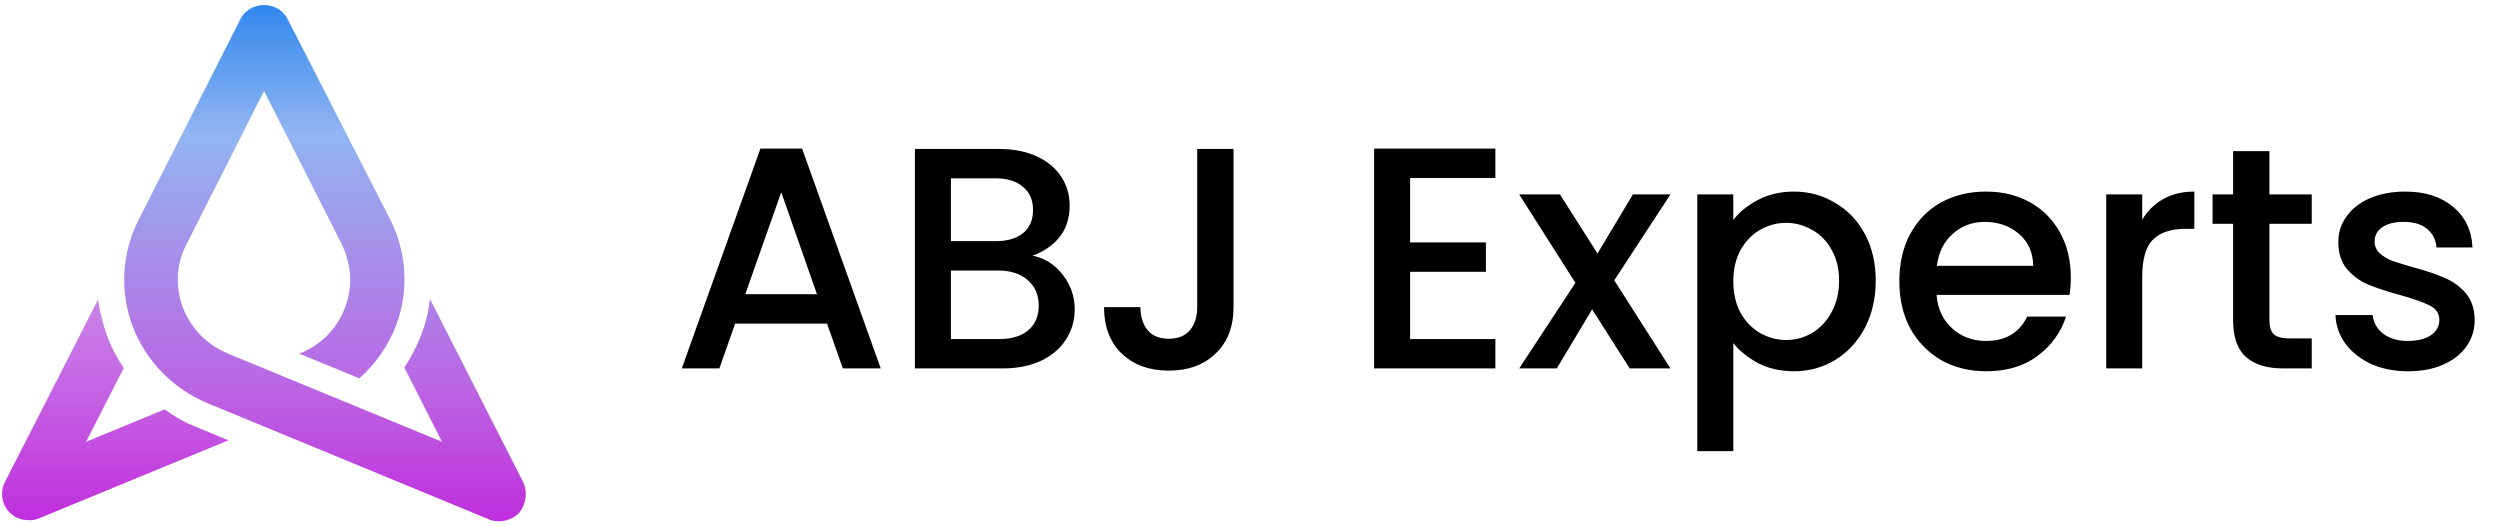 <svg width="190" height="40" viewBox="0 0 190 40" fill="none" xmlns="http://www.w3.org/2000/svg">
<g clip-path="url(#clip0_797_2128)">
<path d="M20.36 0.404L20.642 0.462L20.909 0.558L21.159 0.688L21.386 0.851L21.586 1.046L21.757 1.27L21.896 1.522L29.655 16.679L29.881 17.155L30.081 17.639L30.255 18.132L30.401 18.631L30.523 19.136L30.617 19.646L30.685 20.159L30.726 20.674L30.741 21.191L30.729 21.708L30.691 22.224L30.625 22.738L30.533 23.25L30.414 23.757L30.267 24.259L30.094 24.754L29.854 25.32L29.581 25.87L29.276 26.402L28.941 26.915L28.574 27.408L28.18 27.88L27.758 28.328L27.308 28.753L22.733 26.873L22.789 26.853L22.89 26.814L23.032 26.754L23.21 26.673L23.417 26.568L23.65 26.437L23.904 26.279L24.171 26.092L24.449 25.875L24.732 25.625L25.014 25.341L25.29 25.02L25.556 24.662L25.805 24.265L26.033 23.827L26.235 23.345L26.426 22.75L26.551 22.144L26.61 21.533L26.604 20.919L26.535 20.307L26.403 19.701L26.21 19.105L25.957 18.522L20.067 6.919L14.177 18.562L13.912 19.131L13.713 19.718L13.581 20.319L13.515 20.929L13.514 21.545L13.577 22.162L13.705 22.777L13.898 23.385L14.162 23.969L14.478 24.514L14.841 25.019L15.252 25.482L15.707 25.9L16.205 26.273L16.743 26.598L17.32 26.873L33.595 33.576L30.731 27.933L31.101 27.338L31.439 26.729L31.741 26.105L32.001 25.465L32.242 24.806L32.43 24.124L32.572 23.428L32.679 22.723L39.76 36.638L39.872 36.924L39.939 37.224L39.964 37.532L39.944 37.841L39.881 38.147L39.776 38.444L39.63 38.726L39.442 38.988L39.286 39.128L39.117 39.252L38.937 39.359L38.746 39.449L38.549 39.521L38.346 39.573L38.139 39.605L37.93 39.616L37.721 39.608L37.517 39.582L37.319 39.533L37.133 39.459L15.771 30.642L15.286 30.424L14.814 30.184L14.357 29.921L13.915 29.636L13.488 29.331L13.08 29.005L12.688 28.659L12.315 28.296L11.962 27.914L11.627 27.515L11.313 27.099L11.021 26.668L10.752 26.222L10.504 25.762L10.28 25.289L10.081 24.802L9.909 24.306L9.763 23.803L9.644 23.296L9.553 22.784L9.487 22.27L9.449 21.753L9.437 21.236L9.452 20.719L9.494 20.204L9.561 19.691L9.655 19.182L9.775 18.677L9.922 18.178L10.095 17.686L10.294 17.202L10.52 16.727L18.238 1.522L18.376 1.27L18.547 1.046L18.748 0.851L18.976 0.688L19.224 0.558L19.491 0.462L19.773 0.404L20.067 0.384L20.36 0.404Z" fill="url(#paint0_linear_797_2128)"/>
<path d="M7.565 23.449L7.718 24.138L7.908 24.827L8.131 25.509L8.39 26.147L8.691 26.771L9.03 27.381L9.402 27.977L6.537 33.58L12.508 31.112L13.082 31.508L13.67 31.866L14.274 32.18L14.893 32.442L17.36 33.463L2.999 39.38L2.812 39.454L2.614 39.502L2.41 39.529L2.201 39.537L1.788 39.499L1.585 39.452L1.388 39.385L1.199 39.297L1.018 39.189L0.849 39.06L0.692 38.909L0.501 38.673L0.351 38.411L0.241 38.129L0.174 37.833L0.151 37.529L0.176 37.225L0.249 36.925L0.372 36.638L7.454 22.767L7.565 23.449Z" fill="url(#paint1_linear_797_2128)"/>
</g>
<path d="M62.856 24.592H55.872L54.672 28H51.816L57.792 11.296H60.96L66.936 28H64.056L62.856 24.592ZM62.088 22.36L59.376 14.608L56.64 22.36H62.088ZM78.462 19.432C79.358 19.592 80.118 20.064 80.742 20.848C81.366 21.632 81.678 22.52 81.678 23.512C81.678 24.36 81.454 25.128 81.006 25.816C80.574 26.488 79.942 27.024 79.11 27.424C78.278 27.808 77.31 28 76.206 28H69.534V11.32H75.894C77.03 11.32 78.006 11.512 78.822 11.896C79.638 12.28 80.254 12.8 80.67 13.456C81.086 14.096 81.294 14.816 81.294 15.616C81.294 16.576 81.038 17.376 80.526 18.016C80.014 18.656 79.326 19.128 78.462 19.432ZM72.27 18.328H75.654C76.55 18.328 77.246 18.128 77.742 17.728C78.254 17.312 78.51 16.72 78.51 15.952C78.51 15.2 78.254 14.616 77.742 14.2C77.246 13.768 76.55 13.552 75.654 13.552H72.27V18.328ZM75.966 25.768C76.894 25.768 77.622 25.544 78.15 25.096C78.678 24.648 78.942 24.024 78.942 23.224C78.942 22.408 78.662 21.76 78.102 21.28C77.542 20.8 76.798 20.56 75.87 20.56H72.27V25.768H75.966ZM93.748 11.32V23.344C93.748 24.832 93.292 26.008 92.38 26.872C91.484 27.736 90.3 28.168 88.828 28.168C87.356 28.168 86.164 27.736 85.252 26.872C84.356 26.008 83.908 24.832 83.908 23.344H86.668C86.684 24.08 86.868 24.664 87.22 25.096C87.588 25.528 88.124 25.744 88.828 25.744C89.532 25.744 90.068 25.528 90.436 25.096C90.804 24.648 90.988 24.064 90.988 23.344V11.32H93.748ZM107.169 13.528V18.424H112.929V20.656H107.169V25.768H113.649V28H104.433V11.296H113.649V13.528H107.169ZM122.683 21.304L126.955 28H123.859L121.003 23.512L118.315 28H115.459L119.731 21.496L115.459 14.776H118.555L121.411 19.264L124.099 14.776H126.955L122.683 21.304ZM131.731 16.72C132.195 16.112 132.827 15.6 133.627 15.184C134.427 14.768 135.331 14.56 136.339 14.56C137.491 14.56 138.539 14.848 139.483 15.424C140.443 15.984 141.195 16.776 141.739 17.8C142.283 18.824 142.555 20 142.555 21.328C142.555 22.656 142.283 23.848 141.739 24.904C141.195 25.944 140.443 26.76 139.483 27.352C138.539 27.928 137.491 28.216 136.339 28.216C135.331 28.216 134.435 28.016 133.651 27.616C132.867 27.2 132.227 26.688 131.731 26.08V34.288H128.995V14.776H131.731V16.72ZM139.771 21.328C139.771 20.416 139.579 19.632 139.195 18.976C138.827 18.304 138.331 17.8 137.707 17.464C137.099 17.112 136.443 16.936 135.739 16.936C135.051 16.936 134.395 17.112 133.771 17.464C133.163 17.816 132.667 18.328 132.283 19C131.915 19.672 131.731 20.464 131.731 21.376C131.731 22.288 131.915 23.088 132.283 23.776C132.667 24.448 133.163 24.96 133.771 25.312C134.395 25.664 135.051 25.84 135.739 25.84C136.443 25.84 137.099 25.664 137.707 25.312C138.331 24.944 138.827 24.416 139.195 23.728C139.579 23.04 139.771 22.24 139.771 21.328ZM157.381 21.064C157.381 21.56 157.349 22.008 157.285 22.408H147.181C147.261 23.464 147.653 24.312 148.357 24.952C149.061 25.592 149.925 25.912 150.949 25.912C152.421 25.912 153.461 25.296 154.069 24.064H157.021C156.621 25.28 155.893 26.28 154.837 27.064C153.797 27.832 152.501 28.216 150.949 28.216C149.685 28.216 148.549 27.936 147.541 27.376C146.549 26.8 145.765 26 145.189 24.976C144.629 23.936 144.349 22.736 144.349 21.376C144.349 20.016 144.621 18.824 145.165 17.8C145.725 16.76 146.501 15.96 147.493 15.4C148.501 14.84 149.653 14.56 150.949 14.56C152.197 14.56 153.309 14.832 154.285 15.376C155.261 15.92 156.021 16.688 156.565 17.68C157.109 18.656 157.381 19.784 157.381 21.064ZM154.525 20.2C154.509 19.192 154.149 18.384 153.445 17.776C152.741 17.168 151.869 16.864 150.829 16.864C149.885 16.864 149.077 17.168 148.405 17.776C147.733 18.368 147.333 19.176 147.205 20.2H154.525ZM162.809 16.696C163.209 16.024 163.737 15.504 164.393 15.136C165.065 14.752 165.857 14.56 166.769 14.56V17.392H166.073C165.001 17.392 164.185 17.664 163.625 18.208C163.081 18.752 162.809 19.696 162.809 21.04V28H160.073V14.776H162.809V16.696ZM172.476 17.008V24.328C172.476 24.824 172.588 25.184 172.812 25.408C173.052 25.616 173.452 25.72 174.012 25.72H175.692V28H173.532C172.3 28 171.356 27.712 170.7 27.136C170.044 26.56 169.716 25.624 169.716 24.328V17.008H168.156V14.776H169.716V11.488H172.476V14.776H175.692V17.008H172.476ZM183.014 28.216C181.974 28.216 181.038 28.032 180.206 27.664C179.39 27.28 178.742 26.768 178.262 26.128C177.782 25.472 177.526 24.744 177.494 23.944H180.326C180.374 24.504 180.638 24.976 181.118 25.36C181.614 25.728 182.23 25.912 182.966 25.912C183.734 25.912 184.326 25.768 184.742 25.48C185.174 25.176 185.39 24.792 185.39 24.328C185.39 23.832 185.15 23.464 184.67 23.224C184.206 22.984 183.462 22.72 182.438 22.432C181.446 22.16 180.638 21.896 180.014 21.64C179.39 21.384 178.846 20.992 178.382 20.464C177.934 19.936 177.71 19.24 177.71 18.376C177.71 17.672 177.918 17.032 178.334 16.456C178.75 15.864 179.342 15.4 180.11 15.064C180.894 14.728 181.79 14.56 182.798 14.56C184.302 14.56 185.51 14.944 186.422 15.712C187.35 16.464 187.846 17.496 187.91 18.808H185.174C185.126 18.216 184.886 17.744 184.454 17.392C184.022 17.04 183.438 16.864 182.702 16.864C181.982 16.864 181.43 17 181.046 17.272C180.662 17.544 180.47 17.904 180.47 18.352C180.47 18.704 180.598 19 180.854 19.24C181.11 19.48 181.422 19.672 181.79 19.816C182.158 19.944 182.702 20.112 183.422 20.32C184.382 20.576 185.166 20.84 185.774 21.112C186.398 21.368 186.934 21.752 187.382 22.264C187.83 22.776 188.062 23.456 188.078 24.304C188.078 25.056 187.87 25.728 187.454 26.32C187.038 26.912 186.446 27.376 185.678 27.712C184.926 28.048 184.038 28.216 183.014 28.216Z" fill="black"/>
<defs>
<linearGradient id="paint0_linear_797_2128" x1="24.7" y1="0.384" x2="24.7" y2="39.616" gradientUnits="userSpaceOnUse">
<stop stop-color="#3188ED"/>
<stop offset="0.25" stop-color="#92B5F2"/>
<stop offset="0.75" stop-color="#BB64E2"/>
<stop offset="1" stop-color="#C02EDD"/>
</linearGradient>
<linearGradient id="paint1_linear_797_2128" x1="8.756" y1="22.767" x2="8.756" y2="39.537" gradientUnits="userSpaceOnUse">
<stop stop-color="#BB64E2" stop-opacity="0.8"/>
<stop offset="1" stop-color="#C02EDD"/>
</linearGradient>
<clipPath id="clip0_797_2128">
<rect width="40" height="40" fill="white"/>
</clipPath>
</defs>
</svg>
